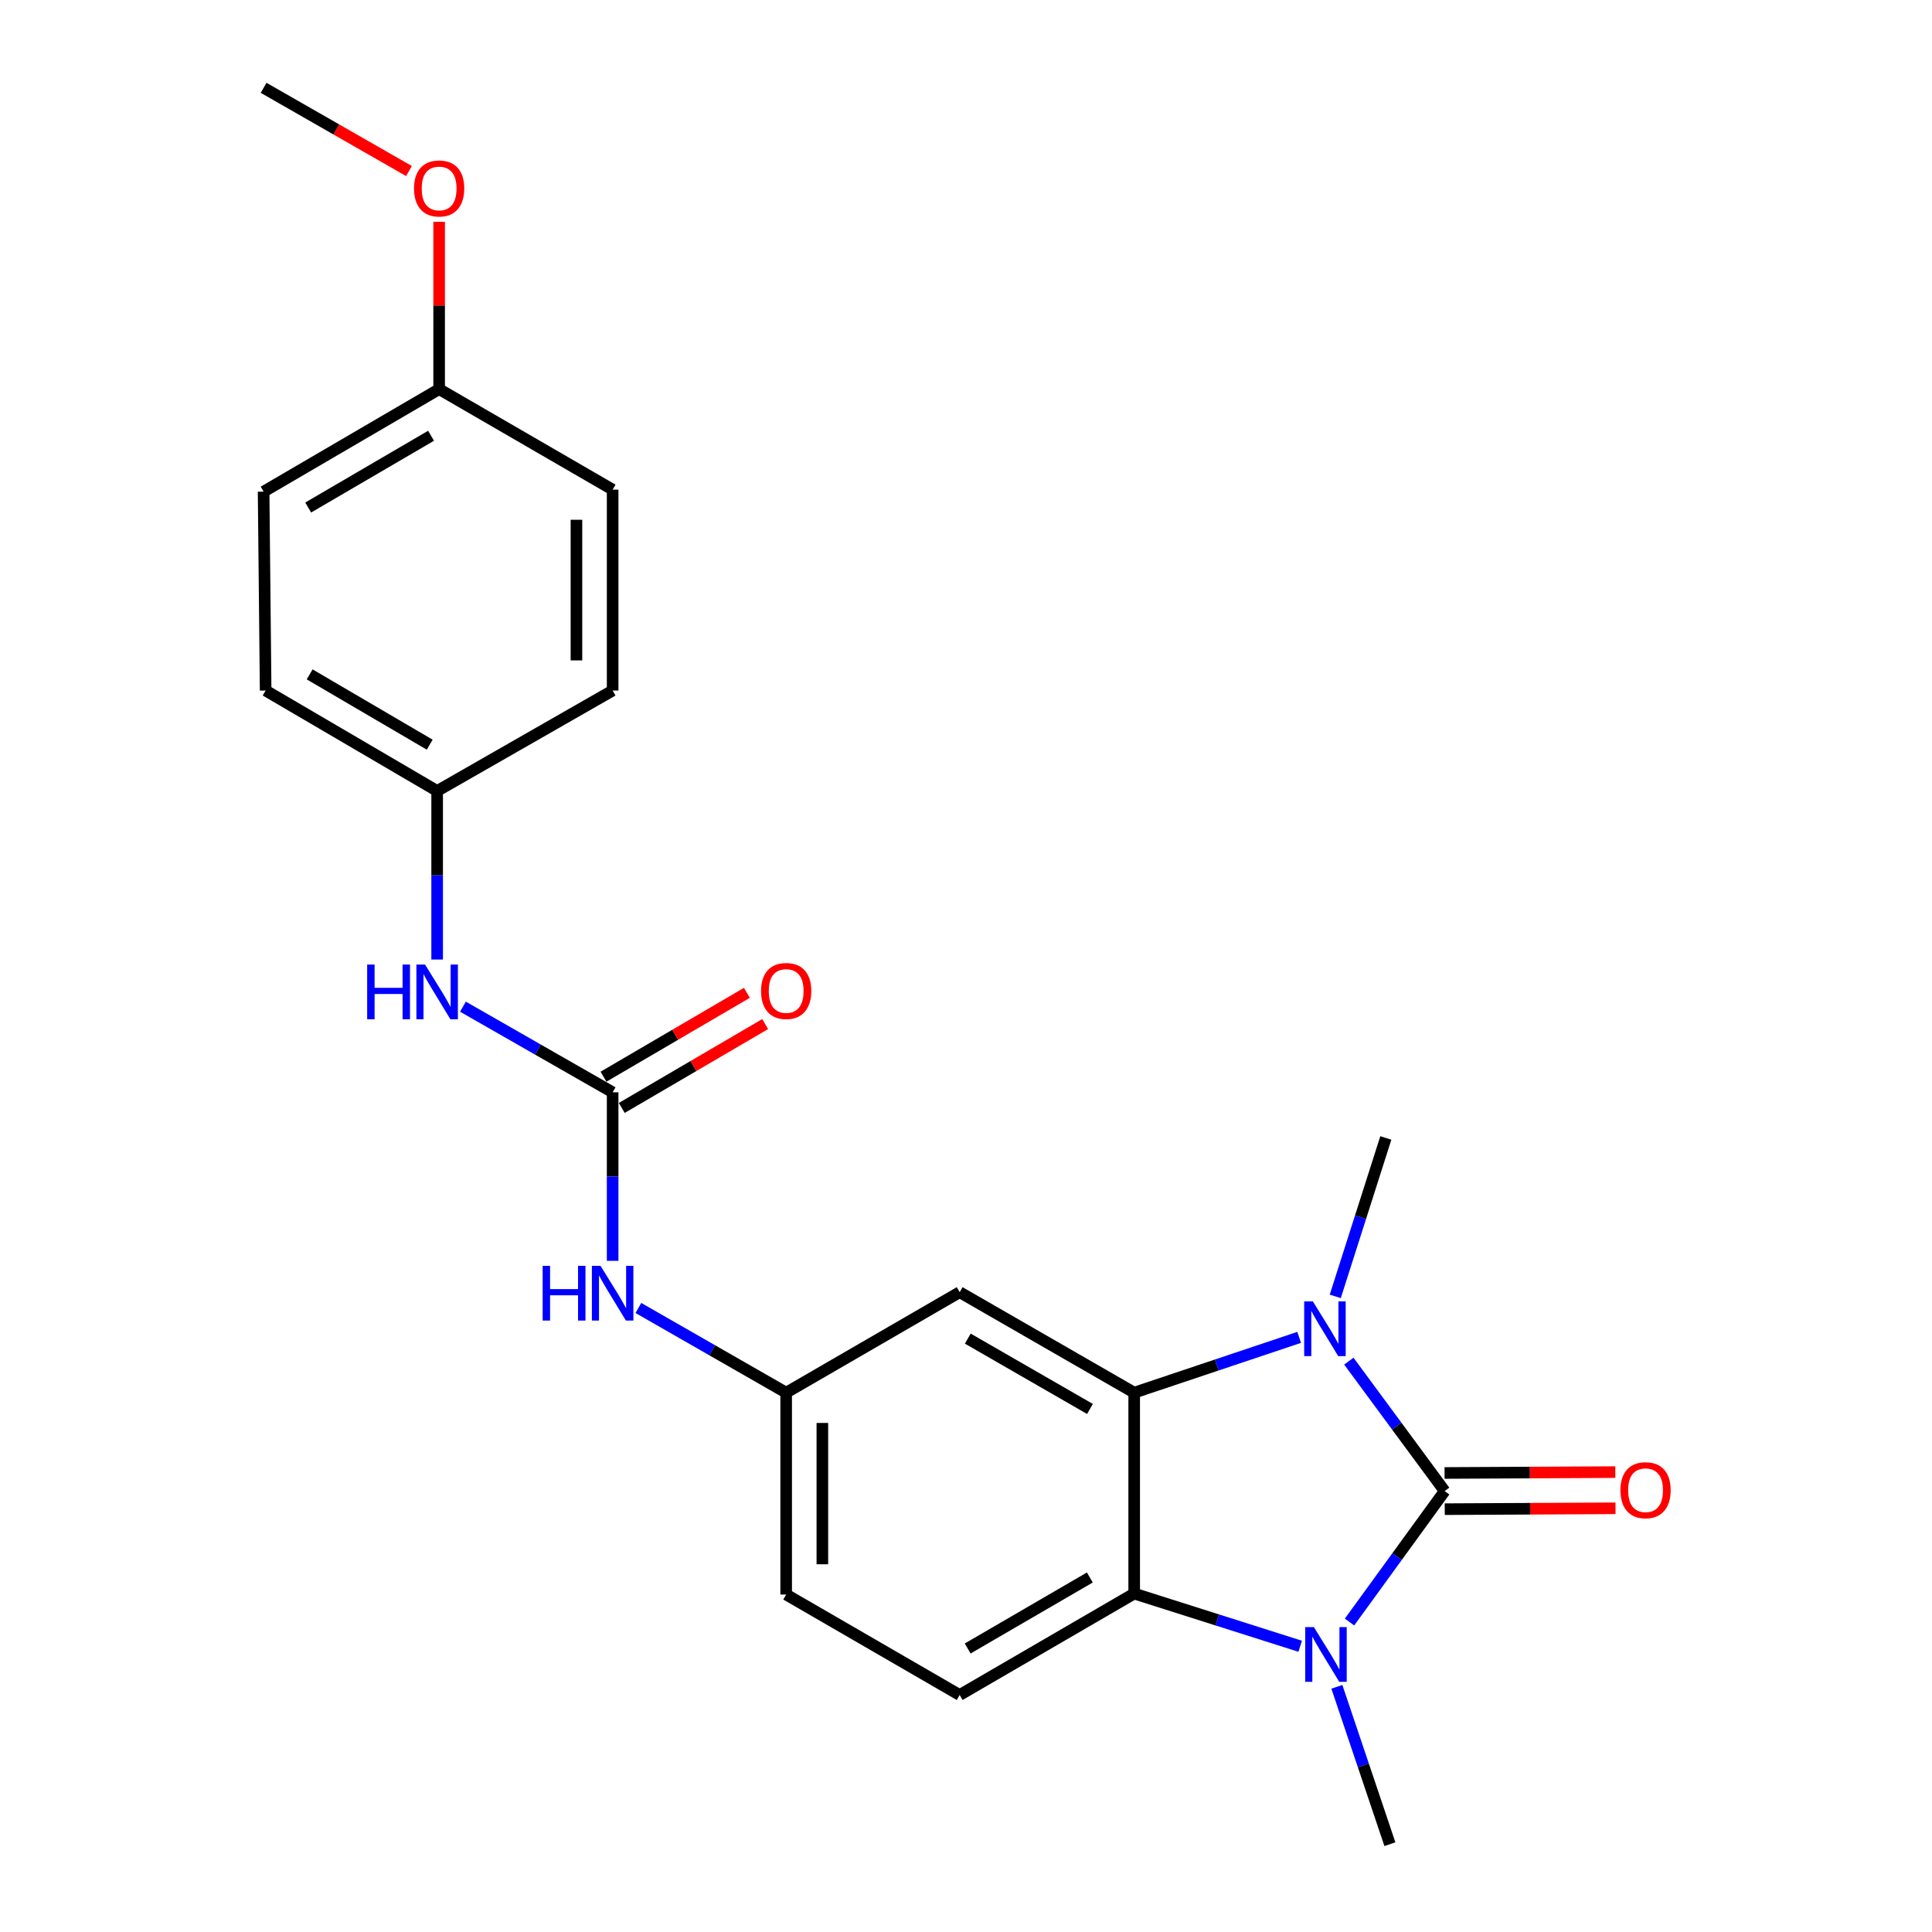 <?xml version='1.0' encoding='iso-8859-1'?>
<svg version='1.1' baseProfile='full'
              xmlns='http://www.w3.org/2000/svg'
                      xmlns:rdkit='http://www.rdkit.org/xml'
                      xmlns:xlink='http://www.w3.org/1999/xlink'
                  xml:space='preserve'
width='1000px' height='1000px' viewBox='0 0 1000 1000'>
<!-- END OF HEADER -->
<rect style='opacity:1.0;fill:#FFFFFF;stroke:none' width='1000' height='1000' x='0' y='0'> </rect>
<path class='bond-0' d='M 747.753,771.778 L 722.953,738.15' style='fill:none;fill-rule:evenodd;stroke:#000000;stroke-width:6px;stroke-linecap:butt;stroke-linejoin:miter;stroke-opacity:1' />
<path class='bond-0' d='M 722.953,738.15 L 698.154,704.522' style='fill:none;fill-rule:evenodd;stroke:#0000FF;stroke-width:6px;stroke-linecap:butt;stroke-linejoin:miter;stroke-opacity:1' />
<path class='bond-1' d='M 747.753,771.778 L 723.128,805.67' style='fill:none;fill-rule:evenodd;stroke:#000000;stroke-width:6px;stroke-linecap:butt;stroke-linejoin:miter;stroke-opacity:1' />
<path class='bond-1' d='M 723.128,805.67 L 698.503,839.563' style='fill:none;fill-rule:evenodd;stroke:#0000FF;stroke-width:6px;stroke-linecap:butt;stroke-linejoin:miter;stroke-opacity:1' />
<path class='bond-8' d='M 747.8,781.143 L 791.993,780.918' style='fill:none;fill-rule:evenodd;stroke:#000000;stroke-width:6px;stroke-linecap:butt;stroke-linejoin:miter;stroke-opacity:1' />
<path class='bond-8' d='M 791.993,780.918 L 836.186,780.692' style='fill:none;fill-rule:evenodd;stroke:#FF0000;stroke-width:6px;stroke-linecap:butt;stroke-linejoin:miter;stroke-opacity:1' />
<path class='bond-8' d='M 747.705,762.413 L 791.898,762.188' style='fill:none;fill-rule:evenodd;stroke:#000000;stroke-width:6px;stroke-linecap:butt;stroke-linejoin:miter;stroke-opacity:1' />
<path class='bond-8' d='M 791.898,762.188 L 836.09,761.962' style='fill:none;fill-rule:evenodd;stroke:#FF0000;stroke-width:6px;stroke-linecap:butt;stroke-linejoin:miter;stroke-opacity:1' />
<path class='bond-2' d='M 672.443,692.224 L 629.75,706.533' style='fill:none;fill-rule:evenodd;stroke:#0000FF;stroke-width:6px;stroke-linecap:butt;stroke-linejoin:miter;stroke-opacity:1' />
<path class='bond-2' d='M 629.75,706.533 L 587.056,720.842' style='fill:none;fill-rule:evenodd;stroke:#000000;stroke-width:6px;stroke-linecap:butt;stroke-linejoin:miter;stroke-opacity:1' />
<path class='bond-14' d='M 691.133,671 L 704.219,630' style='fill:none;fill-rule:evenodd;stroke:#0000FF;stroke-width:6px;stroke-linecap:butt;stroke-linejoin:miter;stroke-opacity:1' />
<path class='bond-14' d='M 704.219,630 L 717.305,589.001' style='fill:none;fill-rule:evenodd;stroke:#000000;stroke-width:6px;stroke-linecap:butt;stroke-linejoin:miter;stroke-opacity:1' />
<path class='bond-3' d='M 672.973,852.1 L 630.015,838.463' style='fill:none;fill-rule:evenodd;stroke:#0000FF;stroke-width:6px;stroke-linecap:butt;stroke-linejoin:miter;stroke-opacity:1' />
<path class='bond-3' d='M 630.015,838.463 L 587.056,824.827' style='fill:none;fill-rule:evenodd;stroke:#000000;stroke-width:6px;stroke-linecap:butt;stroke-linejoin:miter;stroke-opacity:1' />
<path class='bond-15' d='M 691.961,873.087 L 705.684,913.816' style='fill:none;fill-rule:evenodd;stroke:#0000FF;stroke-width:6px;stroke-linecap:butt;stroke-linejoin:miter;stroke-opacity:1' />
<path class='bond-15' d='M 705.684,913.816 L 719.407,954.545' style='fill:none;fill-rule:evenodd;stroke:#000000;stroke-width:6px;stroke-linecap:butt;stroke-linejoin:miter;stroke-opacity:1' />
<path class='bond-5' d='M 587.056,720.842 L 496.724,668.834' style='fill:none;fill-rule:evenodd;stroke:#000000;stroke-width:6px;stroke-linecap:butt;stroke-linejoin:miter;stroke-opacity:1' />
<path class='bond-5' d='M 564.161,729.273 L 500.928,692.867' style='fill:none;fill-rule:evenodd;stroke:#000000;stroke-width:6px;stroke-linecap:butt;stroke-linejoin:miter;stroke-opacity:1' />
<path class='bond-23' d='M 587.056,720.842 L 587.056,824.827' style='fill:none;fill-rule:evenodd;stroke:#000000;stroke-width:6px;stroke-linecap:butt;stroke-linejoin:miter;stroke-opacity:1' />
<path class='bond-6' d='M 587.056,824.827 L 496.724,877.324' style='fill:none;fill-rule:evenodd;stroke:#000000;stroke-width:6px;stroke-linecap:butt;stroke-linejoin:miter;stroke-opacity:1' />
<path class='bond-6' d='M 564.095,816.507 L 500.862,853.255' style='fill:none;fill-rule:evenodd;stroke:#000000;stroke-width:6px;stroke-linecap:butt;stroke-linejoin:miter;stroke-opacity:1' />
<path class='bond-4' d='M 317.099,565.38 L 317.099,608.992' style='fill:none;fill-rule:evenodd;stroke:#000000;stroke-width:6px;stroke-linecap:butt;stroke-linejoin:miter;stroke-opacity:1' />
<path class='bond-4' d='M 317.099,608.992 L 317.099,652.605' style='fill:none;fill-rule:evenodd;stroke:#0000FF;stroke-width:6px;stroke-linecap:butt;stroke-linejoin:miter;stroke-opacity:1' />
<path class='bond-9' d='M 317.099,565.38 L 278.361,543.217' style='fill:none;fill-rule:evenodd;stroke:#000000;stroke-width:6px;stroke-linecap:butt;stroke-linejoin:miter;stroke-opacity:1' />
<path class='bond-9' d='M 278.361,543.217 L 239.623,521.054' style='fill:none;fill-rule:evenodd;stroke:#0000FF;stroke-width:6px;stroke-linecap:butt;stroke-linejoin:miter;stroke-opacity:1' />
<path class='bond-11' d='M 321.827,573.464 L 358.937,551.761' style='fill:none;fill-rule:evenodd;stroke:#000000;stroke-width:6px;stroke-linecap:butt;stroke-linejoin:miter;stroke-opacity:1' />
<path class='bond-11' d='M 358.937,551.761 L 396.048,530.059' style='fill:none;fill-rule:evenodd;stroke:#FF0000;stroke-width:6px;stroke-linecap:butt;stroke-linejoin:miter;stroke-opacity:1' />
<path class='bond-11' d='M 312.371,557.295 L 349.482,535.593' style='fill:none;fill-rule:evenodd;stroke:#000000;stroke-width:6px;stroke-linecap:butt;stroke-linejoin:miter;stroke-opacity:1' />
<path class='bond-11' d='M 349.482,535.593 L 386.593,513.891' style='fill:none;fill-rule:evenodd;stroke:#FF0000;stroke-width:6px;stroke-linecap:butt;stroke-linejoin:miter;stroke-opacity:1' />
<path class='bond-10' d='M 496.724,668.834 L 406.922,720.842' style='fill:none;fill-rule:evenodd;stroke:#000000;stroke-width:6px;stroke-linecap:butt;stroke-linejoin:miter;stroke-opacity:1' />
<path class='bond-13' d='M 496.724,877.324 L 406.922,825.337' style='fill:none;fill-rule:evenodd;stroke:#000000;stroke-width:6px;stroke-linecap:butt;stroke-linejoin:miter;stroke-opacity:1' />
<path class='bond-7' d='M 330.427,677.003 L 368.674,698.922' style='fill:none;fill-rule:evenodd;stroke:#0000FF;stroke-width:6px;stroke-linecap:butt;stroke-linejoin:miter;stroke-opacity:1' />
<path class='bond-7' d='M 368.674,698.922 L 406.922,720.842' style='fill:none;fill-rule:evenodd;stroke:#000000;stroke-width:6px;stroke-linecap:butt;stroke-linejoin:miter;stroke-opacity:1' />
<path class='bond-12' d='M 226.267,496.653 L 226.267,453.03' style='fill:none;fill-rule:evenodd;stroke:#0000FF;stroke-width:6px;stroke-linecap:butt;stroke-linejoin:miter;stroke-opacity:1' />
<path class='bond-12' d='M 226.267,453.03 L 226.267,409.407' style='fill:none;fill-rule:evenodd;stroke:#000000;stroke-width:6px;stroke-linecap:butt;stroke-linejoin:miter;stroke-opacity:1' />
<path class='bond-24' d='M 406.922,720.842 L 406.922,825.337' style='fill:none;fill-rule:evenodd;stroke:#000000;stroke-width:6px;stroke-linecap:butt;stroke-linejoin:miter;stroke-opacity:1' />
<path class='bond-24' d='M 425.652,736.516 L 425.652,809.663' style='fill:none;fill-rule:evenodd;stroke:#000000;stroke-width:6px;stroke-linecap:butt;stroke-linejoin:miter;stroke-opacity:1' />
<path class='bond-17' d='M 226.267,409.407 L 317.099,357.42' style='fill:none;fill-rule:evenodd;stroke:#000000;stroke-width:6px;stroke-linecap:butt;stroke-linejoin:miter;stroke-opacity:1' />
<path class='bond-18' d='M 226.267,409.407 L 137.495,357.42' style='fill:none;fill-rule:evenodd;stroke:#000000;stroke-width:6px;stroke-linecap:butt;stroke-linejoin:miter;stroke-opacity:1' />
<path class='bond-18' d='M 222.416,385.446 L 160.276,349.055' style='fill:none;fill-rule:evenodd;stroke:#000000;stroke-width:6px;stroke-linecap:butt;stroke-linejoin:miter;stroke-opacity:1' />
<path class='bond-16' d='M 227.297,201.416 L 136.444,254.476' style='fill:none;fill-rule:evenodd;stroke:#000000;stroke-width:6px;stroke-linecap:butt;stroke-linejoin:miter;stroke-opacity:1' />
<path class='bond-16' d='M 223.115,225.549 L 159.518,262.691' style='fill:none;fill-rule:evenodd;stroke:#000000;stroke-width:6px;stroke-linecap:butt;stroke-linejoin:miter;stroke-opacity:1' />
<path class='bond-21' d='M 227.297,201.416 L 227.297,158.119' style='fill:none;fill-rule:evenodd;stroke:#000000;stroke-width:6px;stroke-linecap:butt;stroke-linejoin:miter;stroke-opacity:1' />
<path class='bond-21' d='M 227.297,158.119 L 227.297,114.821' style='fill:none;fill-rule:evenodd;stroke:#FF0000;stroke-width:6px;stroke-linecap:butt;stroke-linejoin:miter;stroke-opacity:1' />
<path class='bond-25' d='M 227.297,201.416 L 317.099,253.435' style='fill:none;fill-rule:evenodd;stroke:#000000;stroke-width:6px;stroke-linecap:butt;stroke-linejoin:miter;stroke-opacity:1' />
<path class='bond-20' d='M 317.099,357.42 L 317.099,253.435' style='fill:none;fill-rule:evenodd;stroke:#000000;stroke-width:6px;stroke-linecap:butt;stroke-linejoin:miter;stroke-opacity:1' />
<path class='bond-20' d='M 298.369,341.822 L 298.369,269.033' style='fill:none;fill-rule:evenodd;stroke:#000000;stroke-width:6px;stroke-linecap:butt;stroke-linejoin:miter;stroke-opacity:1' />
<path class='bond-19' d='M 137.495,357.42 L 136.444,254.476' style='fill:none;fill-rule:evenodd;stroke:#000000;stroke-width:6px;stroke-linecap:butt;stroke-linejoin:miter;stroke-opacity:1' />
<path class='bond-22' d='M 211.68,88.523 L 174.062,66.989' style='fill:none;fill-rule:evenodd;stroke:#FF0000;stroke-width:6px;stroke-linecap:butt;stroke-linejoin:miter;stroke-opacity:1' />
<path class='bond-22' d='M 174.062,66.989 L 136.444,45.455' style='fill:none;fill-rule:evenodd;stroke:#000000;stroke-width:6px;stroke-linecap:butt;stroke-linejoin:miter;stroke-opacity:1' />
<path  class='atom-1' d='M 679.526 673.592
L 688.806 688.592
Q 689.726 690.072, 691.206 692.752
Q 692.686 695.432, 692.766 695.592
L 692.766 673.592
L 696.526 673.592
L 696.526 701.912
L 692.646 701.912
L 682.686 685.512
Q 681.526 683.592, 680.286 681.392
Q 679.086 679.192, 678.726 678.512
L 678.726 701.912
L 675.046 701.912
L 675.046 673.592
L 679.526 673.592
' fill='#0000FF'/>
<path  class='atom-2' d='M 680.057 842.176
L 689.337 857.176
Q 690.257 858.656, 691.737 861.336
Q 693.217 864.016, 693.297 864.176
L 693.297 842.176
L 697.057 842.176
L 697.057 870.496
L 693.177 870.496
L 683.217 854.096
Q 682.057 852.176, 680.817 849.976
Q 679.617 847.776, 679.257 847.096
L 679.257 870.496
L 675.577 870.496
L 675.577 842.176
L 680.057 842.176
' fill='#0000FF'/>
<path  class='atom-8' d='M 280.879 655.205
L 284.719 655.205
L 284.719 667.245
L 299.199 667.245
L 299.199 655.205
L 303.039 655.205
L 303.039 683.525
L 299.199 683.525
L 299.199 670.445
L 284.719 670.445
L 284.719 683.525
L 280.879 683.525
L 280.879 655.205
' fill='#0000FF'/>
<path  class='atom-8' d='M 310.839 655.205
L 320.119 670.205
Q 321.039 671.685, 322.519 674.365
Q 323.999 677.045, 324.079 677.205
L 324.079 655.205
L 327.839 655.205
L 327.839 683.525
L 323.959 683.525
L 313.999 667.125
Q 312.839 665.205, 311.599 663.005
Q 310.399 660.805, 310.039 660.125
L 310.039 683.525
L 306.359 683.525
L 306.359 655.205
L 310.839 655.205
' fill='#0000FF'/>
<path  class='atom-9' d='M 838.738 771.328
Q 838.738 764.528, 842.098 760.728
Q 845.458 756.928, 851.738 756.928
Q 858.018 756.928, 861.378 760.728
Q 864.738 764.528, 864.738 771.328
Q 864.738 778.208, 861.338 782.128
Q 857.938 786.008, 851.738 786.008
Q 845.498 786.008, 842.098 782.128
Q 838.738 778.248, 838.738 771.328
M 851.738 782.808
Q 856.058 782.808, 858.378 779.928
Q 860.738 777.008, 860.738 771.328
Q 860.738 765.768, 858.378 762.968
Q 856.058 760.128, 851.738 760.128
Q 847.418 760.128, 845.058 762.928
Q 842.738 765.728, 842.738 771.328
Q 842.738 777.048, 845.058 779.928
Q 847.418 782.808, 851.738 782.808
' fill='#FF0000'/>
<path  class='atom-10' d='M 190.047 499.253
L 193.887 499.253
L 193.887 511.293
L 208.367 511.293
L 208.367 499.253
L 212.207 499.253
L 212.207 527.573
L 208.367 527.573
L 208.367 514.493
L 193.887 514.493
L 193.887 527.573
L 190.047 527.573
L 190.047 499.253
' fill='#0000FF'/>
<path  class='atom-10' d='M 220.007 499.253
L 229.287 514.253
Q 230.207 515.733, 231.687 518.413
Q 233.167 521.093, 233.247 521.253
L 233.247 499.253
L 237.007 499.253
L 237.007 527.573
L 233.127 527.573
L 223.167 511.173
Q 222.007 509.253, 220.767 507.053
Q 219.567 504.853, 219.207 504.173
L 219.207 527.573
L 215.527 527.573
L 215.527 499.253
L 220.007 499.253
' fill='#0000FF'/>
<path  class='atom-12' d='M 393.922 512.931
Q 393.922 506.131, 397.282 502.331
Q 400.642 498.531, 406.922 498.531
Q 413.202 498.531, 416.562 502.331
Q 419.922 506.131, 419.922 512.931
Q 419.922 519.811, 416.522 523.731
Q 413.122 527.611, 406.922 527.611
Q 400.682 527.611, 397.282 523.731
Q 393.922 519.851, 393.922 512.931
M 406.922 524.411
Q 411.242 524.411, 413.562 521.531
Q 415.922 518.611, 415.922 512.931
Q 415.922 507.371, 413.562 504.571
Q 411.242 501.731, 406.922 501.731
Q 402.602 501.731, 400.242 504.531
Q 397.922 507.331, 397.922 512.931
Q 397.922 518.651, 400.242 521.531
Q 402.602 524.411, 406.922 524.411
' fill='#FF0000'/>
<path  class='atom-22' d='M 214.297 97.543
Q 214.297 90.743, 217.657 86.943
Q 221.017 83.143, 227.297 83.143
Q 233.577 83.143, 236.937 86.943
Q 240.297 90.743, 240.297 97.543
Q 240.297 104.423, 236.897 108.343
Q 233.497 112.223, 227.297 112.223
Q 221.057 112.223, 217.657 108.343
Q 214.297 104.463, 214.297 97.543
M 227.297 109.023
Q 231.617 109.023, 233.937 106.143
Q 236.297 103.223, 236.297 97.543
Q 236.297 91.983, 233.937 89.183
Q 231.617 86.343, 227.297 86.343
Q 222.977 86.343, 220.617 89.143
Q 218.297 91.943, 218.297 97.543
Q 218.297 103.263, 220.617 106.143
Q 222.977 109.023, 227.297 109.023
' fill='#FF0000'/>
</svg>
